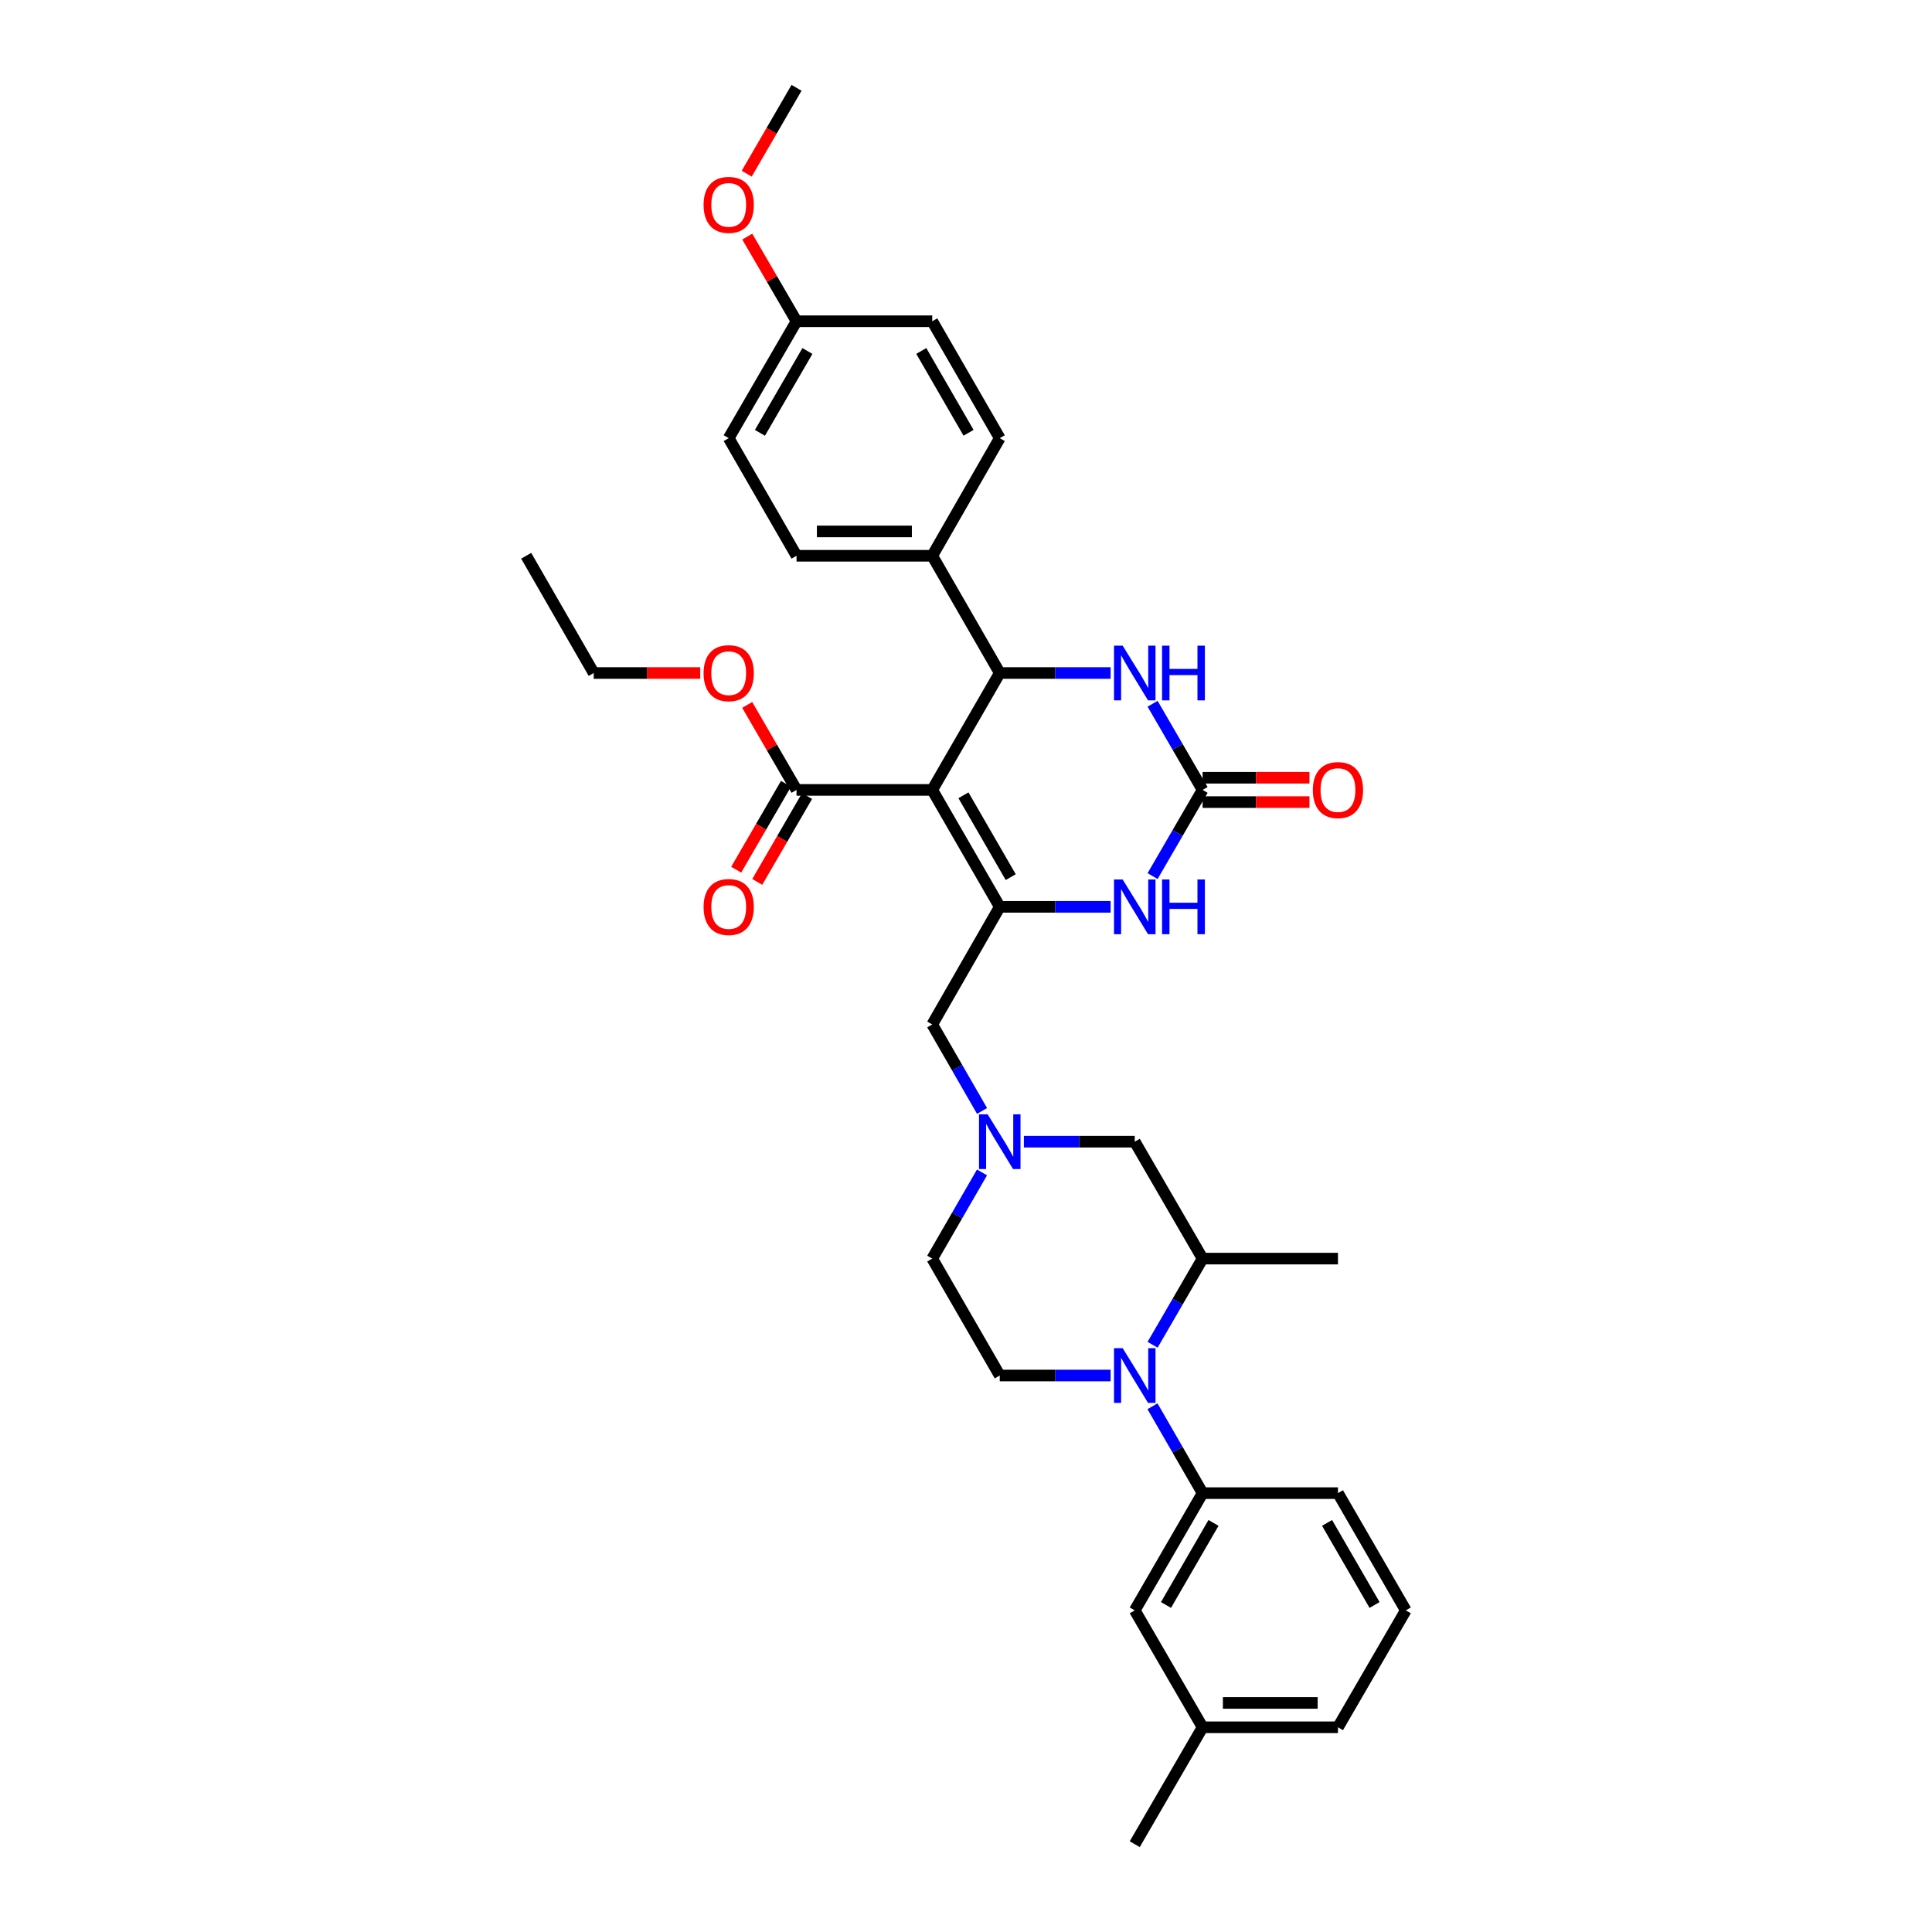 <?xml version='1.0' encoding='iso-8859-1'?>
<svg version='1.1' baseProfile='full'
              xmlns='http://www.w3.org/2000/svg'
                      xmlns:rdkit='http://www.rdkit.org/xml'
                      xmlns:xlink='http://www.w3.org/1999/xlink'
                  xml:space='preserve'
width='1000px' height='1000px' viewBox='0 0 1000 1000'>
<!-- END OF HEADER -->
<rect style='opacity:1.0;fill:#FFFFFF;stroke:none' width='1000' height='1000' x='0' y='0'> </rect>
<path class='bond-0' d='M 482.526,408.861 L 517.474,469.378' style='fill:none;fill-rule:evenodd;stroke:#000000;stroke-width:6px;stroke-linecap:butt;stroke-linejoin:miter;stroke-opacity:1' />
<path class='bond-0' d='M 498.681,411.637 L 523.145,453.998' style='fill:none;fill-rule:evenodd;stroke:#000000;stroke-width:6px;stroke-linecap:butt;stroke-linejoin:miter;stroke-opacity:1' />
<path class='bond-1' d='M 482.526,408.861 L 517.474,348.352' style='fill:none;fill-rule:evenodd;stroke:#000000;stroke-width:6px;stroke-linecap:butt;stroke-linejoin:miter;stroke-opacity:1' />
<path class='bond-6' d='M 482.526,408.861 L 412.285,408.861' style='fill:none;fill-rule:evenodd;stroke:#000000;stroke-width:6px;stroke-linecap:butt;stroke-linejoin:miter;stroke-opacity:1' />
<path class='bond-4' d='M 517.474,469.378 L 546.166,469.378' style='fill:none;fill-rule:evenodd;stroke:#000000;stroke-width:6px;stroke-linecap:butt;stroke-linejoin:miter;stroke-opacity:1' />
<path class='bond-4' d='M 546.166,469.378 L 574.857,469.378' style='fill:none;fill-rule:evenodd;stroke:#0000FF;stroke-width:6px;stroke-linecap:butt;stroke-linejoin:miter;stroke-opacity:1' />
<path class='bond-10' d='M 517.474,469.378 L 482.526,530.258' style='fill:none;fill-rule:evenodd;stroke:#000000;stroke-width:6px;stroke-linecap:butt;stroke-linejoin:miter;stroke-opacity:1' />
<path class='bond-5' d='M 517.474,348.352 L 546.166,348.352' style='fill:none;fill-rule:evenodd;stroke:#000000;stroke-width:6px;stroke-linecap:butt;stroke-linejoin:miter;stroke-opacity:1' />
<path class='bond-5' d='M 546.166,348.352 L 574.857,348.352' style='fill:none;fill-rule:evenodd;stroke:#0000FF;stroke-width:6px;stroke-linecap:butt;stroke-linejoin:miter;stroke-opacity:1' />
<path class='bond-12' d='M 517.474,348.352 L 482.526,287.667' style='fill:none;fill-rule:evenodd;stroke:#000000;stroke-width:6px;stroke-linecap:butt;stroke-linejoin:miter;stroke-opacity:1' />
<path class='bond-2' d='M 622.461,408.861 L 609.519,386.561' style='fill:none;fill-rule:evenodd;stroke:#000000;stroke-width:6px;stroke-linecap:butt;stroke-linejoin:miter;stroke-opacity:1' />
<path class='bond-2' d='M 609.519,386.561 L 596.577,364.261' style='fill:none;fill-rule:evenodd;stroke:#0000FF;stroke-width:6px;stroke-linecap:butt;stroke-linejoin:miter;stroke-opacity:1' />
<path class='bond-14' d='M 622.461,415.162 L 650.118,415.162' style='fill:none;fill-rule:evenodd;stroke:#000000;stroke-width:6px;stroke-linecap:butt;stroke-linejoin:miter;stroke-opacity:1' />
<path class='bond-14' d='M 650.118,415.162 L 677.775,415.162' style='fill:none;fill-rule:evenodd;stroke:#FF0000;stroke-width:6px;stroke-linecap:butt;stroke-linejoin:miter;stroke-opacity:1' />
<path class='bond-14' d='M 622.461,402.56 L 650.118,402.56' style='fill:none;fill-rule:evenodd;stroke:#000000;stroke-width:6px;stroke-linecap:butt;stroke-linejoin:miter;stroke-opacity:1' />
<path class='bond-14' d='M 650.118,402.56 L 677.775,402.56' style='fill:none;fill-rule:evenodd;stroke:#FF0000;stroke-width:6px;stroke-linecap:butt;stroke-linejoin:miter;stroke-opacity:1' />
<path class='bond-34' d='M 622.461,408.861 L 609.519,431.165' style='fill:none;fill-rule:evenodd;stroke:#000000;stroke-width:6px;stroke-linecap:butt;stroke-linejoin:miter;stroke-opacity:1' />
<path class='bond-34' d='M 609.519,431.165 L 596.576,453.469' style='fill:none;fill-rule:evenodd;stroke:#0000FF;stroke-width:6px;stroke-linecap:butt;stroke-linejoin:miter;stroke-opacity:1' />
<path class='bond-3' d='M 574.857,711.962 L 546.166,711.962' style='fill:none;fill-rule:evenodd;stroke:#0000FF;stroke-width:6px;stroke-linecap:butt;stroke-linejoin:miter;stroke-opacity:1' />
<path class='bond-3' d='M 546.166,711.962 L 517.474,711.962' style='fill:none;fill-rule:evenodd;stroke:#000000;stroke-width:6px;stroke-linecap:butt;stroke-linejoin:miter;stroke-opacity:1' />
<path class='bond-8' d='M 596.525,727.879 L 609.493,750.36' style='fill:none;fill-rule:evenodd;stroke:#0000FF;stroke-width:6px;stroke-linecap:butt;stroke-linejoin:miter;stroke-opacity:1' />
<path class='bond-8' d='M 609.493,750.36 L 622.461,772.842' style='fill:none;fill-rule:evenodd;stroke:#000000;stroke-width:6px;stroke-linecap:butt;stroke-linejoin:miter;stroke-opacity:1' />
<path class='bond-36' d='M 596.577,696.053 L 609.519,673.752' style='fill:none;fill-rule:evenodd;stroke:#0000FF;stroke-width:6px;stroke-linecap:butt;stroke-linejoin:miter;stroke-opacity:1' />
<path class='bond-36' d='M 609.519,673.752 L 622.461,651.452' style='fill:none;fill-rule:evenodd;stroke:#000000;stroke-width:6px;stroke-linecap:butt;stroke-linejoin:miter;stroke-opacity:1' />
<path class='bond-16' d='M 406.835,405.699 L 393.941,427.923' style='fill:none;fill-rule:evenodd;stroke:#000000;stroke-width:6px;stroke-linecap:butt;stroke-linejoin:miter;stroke-opacity:1' />
<path class='bond-16' d='M 393.941,427.923 L 381.048,450.147' style='fill:none;fill-rule:evenodd;stroke:#FF0000;stroke-width:6px;stroke-linecap:butt;stroke-linejoin:miter;stroke-opacity:1' />
<path class='bond-16' d='M 417.735,412.023 L 404.841,434.247' style='fill:none;fill-rule:evenodd;stroke:#000000;stroke-width:6px;stroke-linecap:butt;stroke-linejoin:miter;stroke-opacity:1' />
<path class='bond-16' d='M 404.841,434.247 L 391.948,456.471' style='fill:none;fill-rule:evenodd;stroke:#FF0000;stroke-width:6px;stroke-linecap:butt;stroke-linejoin:miter;stroke-opacity:1' />
<path class='bond-20' d='M 412.285,408.861 L 399.519,386.861' style='fill:none;fill-rule:evenodd;stroke:#000000;stroke-width:6px;stroke-linecap:butt;stroke-linejoin:miter;stroke-opacity:1' />
<path class='bond-20' d='M 399.519,386.861 L 386.754,364.861' style='fill:none;fill-rule:evenodd;stroke:#FF0000;stroke-width:6px;stroke-linecap:butt;stroke-linejoin:miter;stroke-opacity:1' />
<path class='bond-7' d='M 508.31,575.025 L 495.418,552.642' style='fill:none;fill-rule:evenodd;stroke:#0000FF;stroke-width:6px;stroke-linecap:butt;stroke-linejoin:miter;stroke-opacity:1' />
<path class='bond-7' d='M 495.418,552.642 L 482.526,530.258' style='fill:none;fill-rule:evenodd;stroke:#000000;stroke-width:6px;stroke-linecap:butt;stroke-linejoin:miter;stroke-opacity:1' />
<path class='bond-13' d='M 529.961,590.936 L 558.653,590.936' style='fill:none;fill-rule:evenodd;stroke:#0000FF;stroke-width:6px;stroke-linecap:butt;stroke-linejoin:miter;stroke-opacity:1' />
<path class='bond-13' d='M 558.653,590.936 L 587.344,590.936' style='fill:none;fill-rule:evenodd;stroke:#000000;stroke-width:6px;stroke-linecap:butt;stroke-linejoin:miter;stroke-opacity:1' />
<path class='bond-17' d='M 508.288,606.843 L 495.407,629.147' style='fill:none;fill-rule:evenodd;stroke:#0000FF;stroke-width:6px;stroke-linecap:butt;stroke-linejoin:miter;stroke-opacity:1' />
<path class='bond-17' d='M 495.407,629.147 L 482.526,651.452' style='fill:none;fill-rule:evenodd;stroke:#000000;stroke-width:6px;stroke-linecap:butt;stroke-linejoin:miter;stroke-opacity:1' />
<path class='bond-15' d='M 622.461,772.842 L 587.344,833.527' style='fill:none;fill-rule:evenodd;stroke:#000000;stroke-width:6px;stroke-linecap:butt;stroke-linejoin:miter;stroke-opacity:1' />
<path class='bond-15' d='M 628.101,788.257 L 603.519,830.736' style='fill:none;fill-rule:evenodd;stroke:#000000;stroke-width:6px;stroke-linecap:butt;stroke-linejoin:miter;stroke-opacity:1' />
<path class='bond-25' d='M 622.461,772.842 L 692.527,772.842' style='fill:none;fill-rule:evenodd;stroke:#000000;stroke-width:6px;stroke-linecap:butt;stroke-linejoin:miter;stroke-opacity:1' />
<path class='bond-9' d='M 622.461,651.452 L 587.344,590.936' style='fill:none;fill-rule:evenodd;stroke:#000000;stroke-width:6px;stroke-linecap:butt;stroke-linejoin:miter;stroke-opacity:1' />
<path class='bond-27' d='M 622.461,651.452 L 692.527,651.452' style='fill:none;fill-rule:evenodd;stroke:#000000;stroke-width:6px;stroke-linecap:butt;stroke-linejoin:miter;stroke-opacity:1' />
<path class='bond-11' d='M 517.474,711.962 L 482.526,651.452' style='fill:none;fill-rule:evenodd;stroke:#000000;stroke-width:6px;stroke-linecap:butt;stroke-linejoin:miter;stroke-opacity:1' />
<path class='bond-18' d='M 482.526,287.667 L 412.285,287.667' style='fill:none;fill-rule:evenodd;stroke:#000000;stroke-width:6px;stroke-linecap:butt;stroke-linejoin:miter;stroke-opacity:1' />
<path class='bond-18' d='M 471.989,275.066 L 422.821,275.066' style='fill:none;fill-rule:evenodd;stroke:#000000;stroke-width:6px;stroke-linecap:butt;stroke-linejoin:miter;stroke-opacity:1' />
<path class='bond-19' d='M 482.526,287.667 L 517.474,226.787' style='fill:none;fill-rule:evenodd;stroke:#000000;stroke-width:6px;stroke-linecap:butt;stroke-linejoin:miter;stroke-opacity:1' />
<path class='bond-22' d='M 587.344,833.527 L 622.461,894.036' style='fill:none;fill-rule:evenodd;stroke:#000000;stroke-width:6px;stroke-linecap:butt;stroke-linejoin:miter;stroke-opacity:1' />
<path class='bond-24' d='M 412.285,287.667 L 377.175,226.787' style='fill:none;fill-rule:evenodd;stroke:#000000;stroke-width:6px;stroke-linecap:butt;stroke-linejoin:miter;stroke-opacity:1' />
<path class='bond-23' d='M 517.474,226.787 L 482.526,166.277' style='fill:none;fill-rule:evenodd;stroke:#000000;stroke-width:6px;stroke-linecap:butt;stroke-linejoin:miter;stroke-opacity:1' />
<path class='bond-23' d='M 501.32,224.013 L 476.856,181.657' style='fill:none;fill-rule:evenodd;stroke:#000000;stroke-width:6px;stroke-linecap:butt;stroke-linejoin:miter;stroke-opacity:1' />
<path class='bond-30' d='M 362.428,348.352 L 334.863,348.352' style='fill:none;fill-rule:evenodd;stroke:#FF0000;stroke-width:6px;stroke-linecap:butt;stroke-linejoin:miter;stroke-opacity:1' />
<path class='bond-30' d='M 334.863,348.352 L 307.298,348.352' style='fill:none;fill-rule:evenodd;stroke:#000000;stroke-width:6px;stroke-linecap:butt;stroke-linejoin:miter;stroke-opacity:1' />
<path class='bond-21' d='M 412.285,166.277 L 482.526,166.277' style='fill:none;fill-rule:evenodd;stroke:#000000;stroke-width:6px;stroke-linecap:butt;stroke-linejoin:miter;stroke-opacity:1' />
<path class='bond-26' d='M 412.285,166.277 L 399.534,144.373' style='fill:none;fill-rule:evenodd;stroke:#000000;stroke-width:6px;stroke-linecap:butt;stroke-linejoin:miter;stroke-opacity:1' />
<path class='bond-26' d='M 399.534,144.373 L 386.783,122.469' style='fill:none;fill-rule:evenodd;stroke:#FF0000;stroke-width:6px;stroke-linecap:butt;stroke-linejoin:miter;stroke-opacity:1' />
<path class='bond-35' d='M 412.285,166.277 L 377.175,226.787' style='fill:none;fill-rule:evenodd;stroke:#000000;stroke-width:6px;stroke-linecap:butt;stroke-linejoin:miter;stroke-opacity:1' />
<path class='bond-35' d='M 417.918,181.678 L 393.341,224.035' style='fill:none;fill-rule:evenodd;stroke:#000000;stroke-width:6px;stroke-linecap:butt;stroke-linejoin:miter;stroke-opacity:1' />
<path class='bond-31' d='M 622.461,894.036 L 587.344,954.545' style='fill:none;fill-rule:evenodd;stroke:#000000;stroke-width:6px;stroke-linecap:butt;stroke-linejoin:miter;stroke-opacity:1' />
<path class='bond-37' d='M 622.461,894.036 L 692.527,894.036' style='fill:none;fill-rule:evenodd;stroke:#000000;stroke-width:6px;stroke-linecap:butt;stroke-linejoin:miter;stroke-opacity:1' />
<path class='bond-37' d='M 632.971,881.434 L 682.017,881.434' style='fill:none;fill-rule:evenodd;stroke:#000000;stroke-width:6px;stroke-linecap:butt;stroke-linejoin:miter;stroke-opacity:1' />
<path class='bond-28' d='M 692.527,772.842 L 727.644,833.527' style='fill:none;fill-rule:evenodd;stroke:#000000;stroke-width:6px;stroke-linecap:butt;stroke-linejoin:miter;stroke-opacity:1' />
<path class='bond-28' d='M 686.887,788.257 L 711.469,830.736' style='fill:none;fill-rule:evenodd;stroke:#000000;stroke-width:6px;stroke-linecap:butt;stroke-linejoin:miter;stroke-opacity:1' />
<path class='bond-32' d='M 386.499,89.895 L 399.392,67.675' style='fill:none;fill-rule:evenodd;stroke:#FF0000;stroke-width:6px;stroke-linecap:butt;stroke-linejoin:miter;stroke-opacity:1' />
<path class='bond-32' d='M 399.392,67.675 L 412.285,45.455' style='fill:none;fill-rule:evenodd;stroke:#000000;stroke-width:6px;stroke-linecap:butt;stroke-linejoin:miter;stroke-opacity:1' />
<path class='bond-29' d='M 727.644,833.527 L 692.527,894.036' style='fill:none;fill-rule:evenodd;stroke:#000000;stroke-width:6px;stroke-linecap:butt;stroke-linejoin:miter;stroke-opacity:1' />
<path class='bond-33' d='M 307.298,348.352 L 272.356,287.667' style='fill:none;fill-rule:evenodd;stroke:#000000;stroke-width:6px;stroke-linecap:butt;stroke-linejoin:miter;stroke-opacity:1' />
<path  class='atom-4' d='M 581.084 697.802
L 590.364 712.802
Q 591.284 714.282, 592.764 716.962
Q 594.244 719.642, 594.324 719.802
L 594.324 697.802
L 598.084 697.802
L 598.084 726.122
L 594.204 726.122
L 584.244 709.722
Q 583.084 707.802, 581.844 705.602
Q 580.644 703.402, 580.284 702.722
L 580.284 726.122
L 576.604 726.122
L 576.604 697.802
L 581.084 697.802
' fill='#0000FF'/>
<path  class='atom-5' d='M 581.084 455.218
L 590.364 470.218
Q 591.284 471.698, 592.764 474.378
Q 594.244 477.058, 594.324 477.218
L 594.324 455.218
L 598.084 455.218
L 598.084 483.538
L 594.204 483.538
L 584.244 467.138
Q 583.084 465.218, 581.844 463.018
Q 580.644 460.818, 580.284 460.138
L 580.284 483.538
L 576.604 483.538
L 576.604 455.218
L 581.084 455.218
' fill='#0000FF'/>
<path  class='atom-5' d='M 601.484 455.218
L 605.324 455.218
L 605.324 467.258
L 619.804 467.258
L 619.804 455.218
L 623.644 455.218
L 623.644 483.538
L 619.804 483.538
L 619.804 470.458
L 605.324 470.458
L 605.324 483.538
L 601.484 483.538
L 601.484 455.218
' fill='#0000FF'/>
<path  class='atom-6' d='M 581.084 334.192
L 590.364 349.192
Q 591.284 350.672, 592.764 353.352
Q 594.244 356.032, 594.324 356.192
L 594.324 334.192
L 598.084 334.192
L 598.084 362.512
L 594.204 362.512
L 584.244 346.112
Q 583.084 344.192, 581.844 341.992
Q 580.644 339.792, 580.284 339.112
L 580.284 362.512
L 576.604 362.512
L 576.604 334.192
L 581.084 334.192
' fill='#0000FF'/>
<path  class='atom-6' d='M 601.484 334.192
L 605.324 334.192
L 605.324 346.232
L 619.804 346.232
L 619.804 334.192
L 623.644 334.192
L 623.644 362.512
L 619.804 362.512
L 619.804 349.432
L 605.324 349.432
L 605.324 362.512
L 601.484 362.512
L 601.484 334.192
' fill='#0000FF'/>
<path  class='atom-8' d='M 511.214 576.776
L 520.494 591.776
Q 521.414 593.256, 522.894 595.936
Q 524.374 598.616, 524.454 598.776
L 524.454 576.776
L 528.214 576.776
L 528.214 605.096
L 524.334 605.096
L 514.374 588.696
Q 513.214 586.776, 511.974 584.576
Q 510.774 582.376, 510.414 581.696
L 510.414 605.096
L 506.734 605.096
L 506.734 576.776
L 511.214 576.776
' fill='#0000FF'/>
<path  class='atom-15' d='M 679.527 408.941
Q 679.527 402.141, 682.887 398.341
Q 686.247 394.541, 692.527 394.541
Q 698.807 394.541, 702.167 398.341
Q 705.527 402.141, 705.527 408.941
Q 705.527 415.821, 702.127 419.741
Q 698.727 423.621, 692.527 423.621
Q 686.287 423.621, 682.887 419.741
Q 679.527 415.861, 679.527 408.941
M 692.527 420.421
Q 696.847 420.421, 699.167 417.541
Q 701.527 414.621, 701.527 408.941
Q 701.527 403.381, 699.167 400.581
Q 696.847 397.741, 692.527 397.741
Q 688.207 397.741, 685.847 400.541
Q 683.527 403.341, 683.527 408.941
Q 683.527 414.661, 685.847 417.541
Q 688.207 420.421, 692.527 420.421
' fill='#FF0000'/>
<path  class='atom-17' d='M 364.175 469.458
Q 364.175 462.658, 367.535 458.858
Q 370.895 455.058, 377.175 455.058
Q 383.455 455.058, 386.815 458.858
Q 390.175 462.658, 390.175 469.458
Q 390.175 476.338, 386.775 480.258
Q 383.375 484.138, 377.175 484.138
Q 370.935 484.138, 367.535 480.258
Q 364.175 476.378, 364.175 469.458
M 377.175 480.938
Q 381.495 480.938, 383.815 478.058
Q 386.175 475.138, 386.175 469.458
Q 386.175 463.898, 383.815 461.098
Q 381.495 458.258, 377.175 458.258
Q 372.855 458.258, 370.495 461.058
Q 368.175 463.858, 368.175 469.458
Q 368.175 475.178, 370.495 478.058
Q 372.855 480.938, 377.175 480.938
' fill='#FF0000'/>
<path  class='atom-21' d='M 364.175 348.432
Q 364.175 341.632, 367.535 337.832
Q 370.895 334.032, 377.175 334.032
Q 383.455 334.032, 386.815 337.832
Q 390.175 341.632, 390.175 348.432
Q 390.175 355.312, 386.775 359.232
Q 383.375 363.112, 377.175 363.112
Q 370.935 363.112, 367.535 359.232
Q 364.175 355.352, 364.175 348.432
M 377.175 359.912
Q 381.495 359.912, 383.815 357.032
Q 386.175 354.112, 386.175 348.432
Q 386.175 342.872, 383.815 340.072
Q 381.495 337.232, 377.175 337.232
Q 372.855 337.232, 370.495 340.032
Q 368.175 342.832, 368.175 348.432
Q 368.175 354.152, 370.495 357.032
Q 372.855 359.912, 377.175 359.912
' fill='#FF0000'/>
<path  class='atom-27' d='M 364.175 106.044
Q 364.175 99.244, 367.535 95.444
Q 370.895 91.644, 377.175 91.644
Q 383.455 91.644, 386.815 95.444
Q 390.175 99.244, 390.175 106.044
Q 390.175 112.924, 386.775 116.844
Q 383.375 120.724, 377.175 120.724
Q 370.935 120.724, 367.535 116.844
Q 364.175 112.964, 364.175 106.044
M 377.175 117.524
Q 381.495 117.524, 383.815 114.644
Q 386.175 111.724, 386.175 106.044
Q 386.175 100.484, 383.815 97.684
Q 381.495 94.844, 377.175 94.844
Q 372.855 94.844, 370.495 97.644
Q 368.175 100.444, 368.175 106.044
Q 368.175 111.764, 370.495 114.644
Q 372.855 117.524, 377.175 117.524
' fill='#FF0000'/>
</svg>
